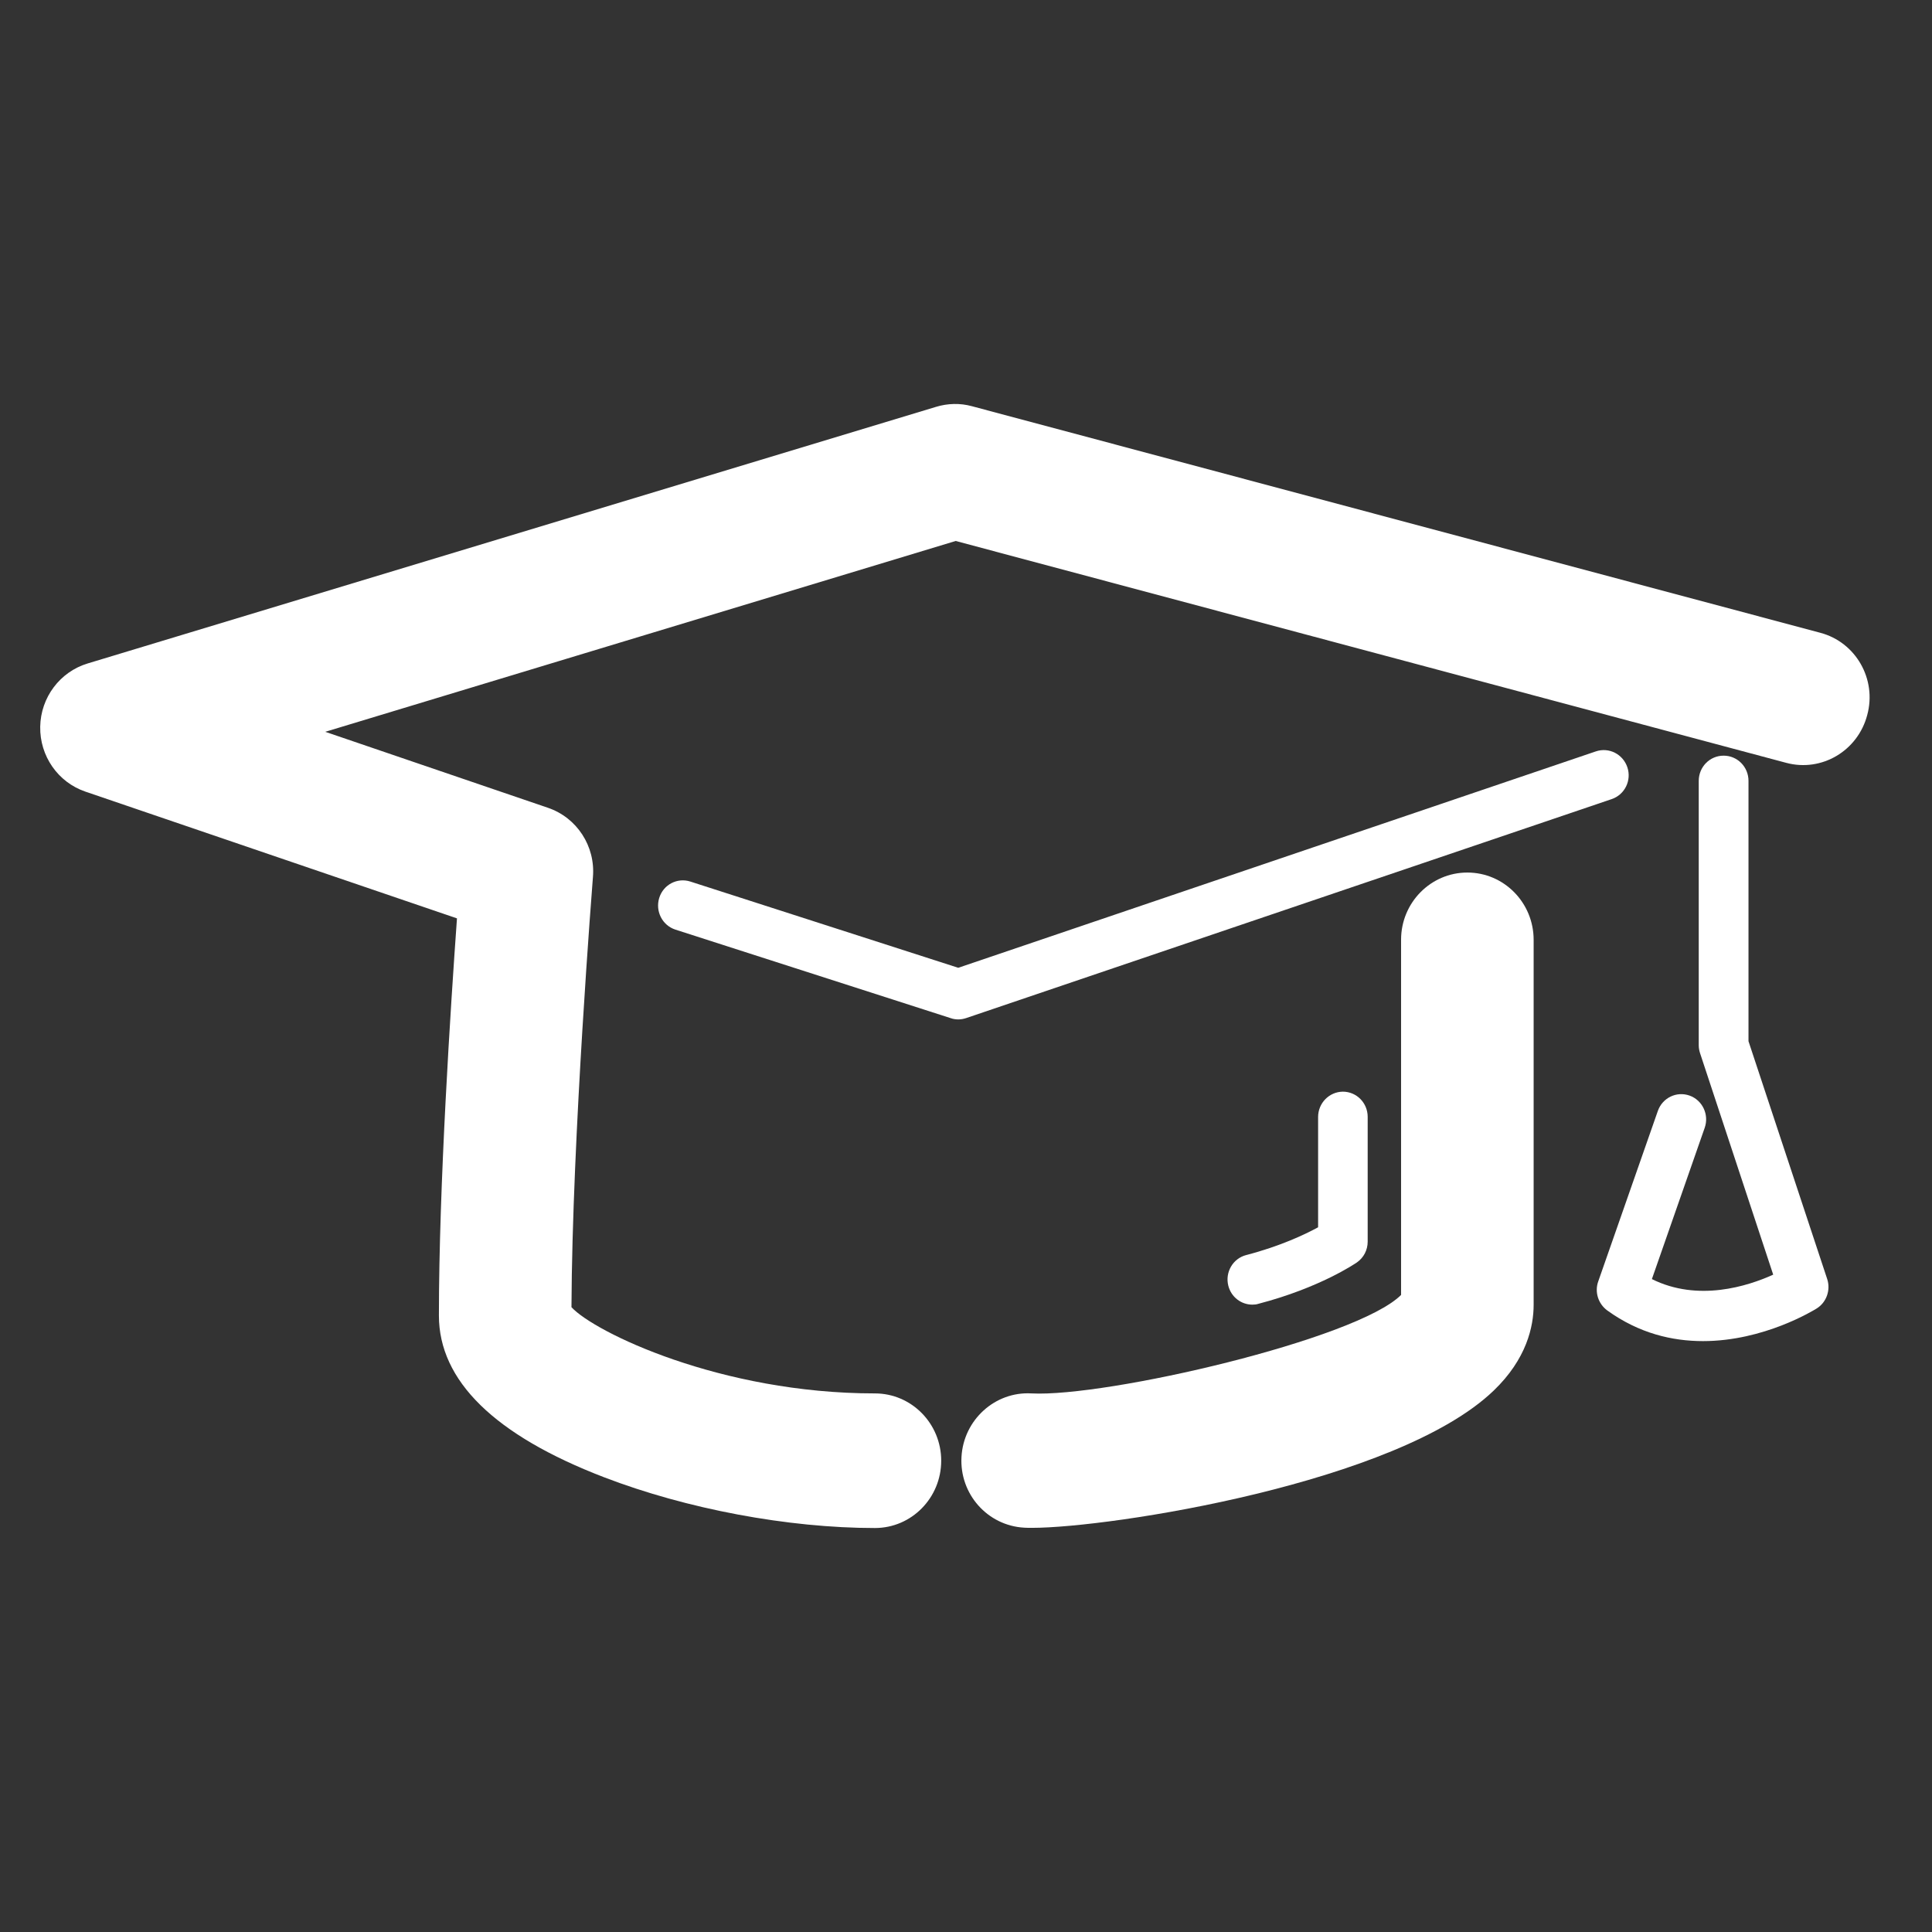 <?xml version="1.0" encoding="utf-8"?>
<!-- Generator: Adobe Illustrator 26.5.3, SVG Export Plug-In . SVG Version: 6.00 Build 0)  -->
<svg version="1.1" id="Calque_1" xmlns="http://www.w3.org/2000/svg" xmlns:xlink="http://www.w3.org/1999/xlink" x="0px" y="0px"
	 viewBox="0 0 113.39 113.39" style="enable-background:new 0 0 113.39 113.39;" xml:space="preserve">
<rect x="0" y="0" width="113.39" height="113.39" fill="#333333" stroke="none"/>
<style type="text/css">
	.st0{fill:#FFFFFF;}
</style>
<g>
	<path class="st0" d="M106.84,37.14l-49.8-13.3c-0.69-0.19-1.42-0.17-2.11,0.04L5.14,38.94c-1.62,0.49-2.75,1.99-2.78,3.71
		c-0.03,1.72,1.04,3.26,2.65,3.81l21.81,7.44c-0.37,5.16-1.06,15.69-1.06,23.31c0,3.82,3.26,7.02,9.69,9.49
		c4.84,1.86,10.79,2.98,15.9,2.98c2.15,0,3.89-1.77,3.89-3.95s-1.74-3.95-3.89-3.95c-9.07,0-16.47-3.6-17.81-5.06
		c0.04-9.93,1.25-25.1,1.26-25.25c0.15-1.81-0.94-3.48-2.64-4.06l-13.07-4.46l37-11.2l48.74,13.02c2.08,0.56,4.21-0.7,4.76-2.81
		C110.16,39.85,108.91,37.69,106.84,37.14z"/>
	<path class="st0" d="M94.59,46.9c0.77-0.26,1.18-1.1,0.92-1.87c-0.26-0.77-1.08-1.19-1.85-0.93L56.24,56.8l-15.72-5.06
		c-0.77-0.25-1.59,0.18-1.83,0.96c-0.24,0.78,0.18,1.61,0.95,1.86l16.17,5.2c0.14,0.05,0.29,0.07,0.44,0.07
		c0.16,0,0.31-0.03,0.46-0.08L94.59,46.9z"/>
	<path class="st0" d="M102.62,61.11V45.83c0-0.82-0.65-1.48-1.46-1.48s-1.46,0.66-1.46,1.48v15.52c0,0.16,0.03,0.32,0.08,0.47
		l4.29,12.99c-1.5,0.68-4.41,1.61-7.12,0.26l3.1-8.88c0.27-0.77-0.13-1.62-0.89-1.89c-0.76-0.27-1.59,0.13-1.86,0.9l-3.5,10.01
		c-0.22,0.62,0,1.31,0.53,1.7c1.87,1.35,3.82,1.8,5.62,1.8c3.58,0,6.5-1.81,6.68-1.92c0.57-0.36,0.82-1.08,0.61-1.72L102.62,61.11z"
		/>
	<path class="st0" d="M86.12,51.21c-2.15,0-3.89,1.77-3.89,3.94v20.85c-2.61,2.61-17.29,6.01-21.7,5.78
		c-2.13-0.12-3.98,1.55-4.1,3.73c-0.12,2.18,1.53,4.03,3.68,4.15c0.14,0.01,0.29,0.01,0.46,0.01c4.58,0,21.43-2.62,27.09-8.05
		c1.94-1.86,2.35-3.77,2.35-5.04V55.16C90.01,52.98,88.27,51.21,86.12,51.21z"/>
	<path class="st0" d="M77.36,65.56v6.47c-0.77,0.42-2.22,1.11-4.22,1.63c-0.78,0.2-1.25,1.01-1.05,1.8
		c0.17,0.67,0.76,1.11,1.41,1.11c0.12,0,0.24-0.01,0.36-0.05c3.61-0.94,5.69-2.37,5.78-2.43c0.4-0.28,0.63-0.73,0.63-1.22v-7.32
		c0-0.82-0.65-1.48-1.46-1.48C78.01,64.08,77.36,64.74,77.36,65.56z"/>
</g>
</svg>
